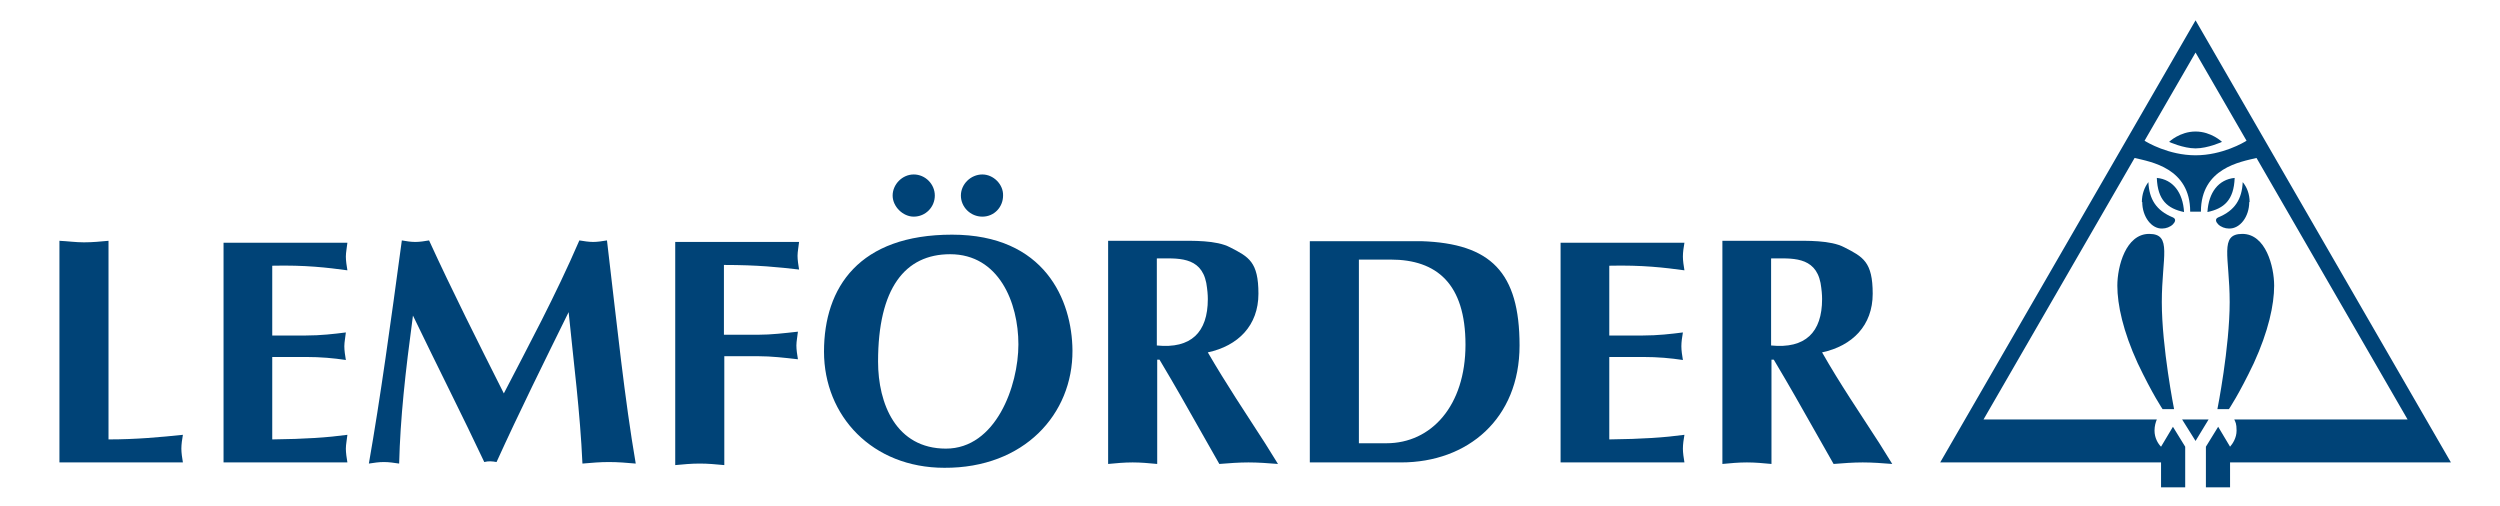 <?xml version="1.0" encoding="UTF-8"?>
<svg id="layer" xmlns="http://www.w3.org/2000/svg" version="1.1" viewBox="0 0 652 132">
  <!-- Generator: Adobe Illustrator 29.1.0, SVG Export Plug-In . SVG Version: 2.1.0 Build 142)  -->
  <defs>
    <style>
      .st0 {
        fill: #004377;
      }
    </style>
  </defs>
  <path class="st0" d="M569.6,55.3c-.3-5.1-2.9-8.5-7.1-8.9.2,5.8,2.8,8,7.1,8.9M558.6,52.7c0-2.1.7-3.9,1.7-5.2.2,4.4,2,7.4,6.4,9.2.9.4.6,1.2,0,1.8-.7.7-1.8,1.1-2.8,1.1-2.8.1-5.2-3.1-5.2-6.9M564,106.7h3s-3.2-16.1-3.2-27.9,2.8-17.8-3.3-17.8-8.3,8.5-8.3,13.5,1.5,11.9,5.3,20.2c3.9,8.2,6.5,12,6.5,12M575.7,55.3c.3-5.1,2.9-8.5,7.1-8.9-.2,5.8-2.8,8-7.1,8.9M586.7,52.7c0-2.1-.7-3.9-1.8-5.2-.2,4.4-2,7.4-6.4,9.2-.9.4-.6,1.2,0,1.8.7.7,1.8,1.1,2.8,1.1,2.9.1,5.3-3.1,5.3-6.9M581.3,106.7h-3s3.2-16.1,3.2-27.9-2.8-17.8,3.3-17.8,8.3,8.5,8.3,13.5-1.5,11.9-5.3,20.2c-3.9,8.2-6.5,12-6.5,12M556.7,41.2l-39.4,68.2h45.2c-.3.7-.6,1.7-.6,2.9,0,1.9.9,3.4,1.7,4.2l3.1-5.2,3.2,5.2v10.6h-6.3v-6.5h-57.6L572.6,5.3l66.6,115.3h-57.6v6.5h-6.3v-10.6l3.2-5.2,3.1,5.2c.7-.8,1.7-2.3,1.7-4.2s-.3-2.2-.6-2.9h45.2l-39.4-68.2c-4.1,1-14.5,2.6-14.5,14h-2.8c0-11.4-10.3-13-14.5-14h0ZM572.6,13.7l-13.3,23c.6.4,6.3,3.8,13.3,3.8s12.7-3.4,13.3-3.8l-13.3-23ZM572.6,115l-3.5-5.6h6.9l-3.4,5.6ZM572.6,34.3c-4.1,0-6.9,2.7-6.9,2.7,0,0,3.7,1.7,6.9,1.7s6.9-1.7,6.9-1.7c0,0-2.8-2.7-6.9-2.7"/>
  <path class="st0" d="M28.3,62.8c-2.1.2-4.2.4-6.4.4s-4.2-.3-6.4-.4v57.8h32.2c-.2-1.2-.4-2.5-.4-3.6s.2-2.5.4-3.6c-5.8.6-12.1,1.2-19.4,1.2,0,0,0-51.8,0-51.8Z"/>
  <path class="st0" d="M58.3,62.8v57.8h32.3c-.2-1.2-.4-2.5-.4-3.6s.3-2.5.4-3.6c-5.2.7-10.9,1.1-19.6,1.2v-21.5h8.8c3.8,0,7.3.3,10.4.8-.2-1.2-.4-2.5-.4-3.6s.3-2.5.4-3.6c-3.1.4-6.6.8-10.4.8h-8.8v-18.2c8.7-.2,14.4.5,19.6,1.2-.2-1.2-.4-2.5-.4-3.6s.3-2.5.4-3.6h-32.3v-.5Z"/>
  <path class="st0" d="M131.4,102.6c-6.7-13.3-13.4-26.6-19.5-39.9-1.2.2-2.4.4-3.6.4s-2.3-.2-3.5-.4c-2.9,21.5-5.6,41.1-8.6,58.2,1.4-.2,2.5-.4,3.9-.4s2.6.2,4,.4c.3-11.9,1.6-23.7,3.6-38.6,6.4,13.3,13.1,26.5,18.6,38.2,1.1-.3,2.1-.2,3.2,0,6-13.2,12.4-26.1,18.8-39.1,1.3,13.1,3,26,3.6,39.5,2.4-.2,4.5-.4,6.9-.4s4.7.2,7,.4c-2.9-16.9-4.8-35.4-7.5-58.2-1.2.2-2.5.4-3.6.4s-2.4-.2-3.6-.4c-6.3,14.6-13.5,27.9-19.7,39.9"/>
  <path class="st0" d="M188.9,92.9h8.9c3.4,0,6.8.4,10.3.8-.2-1.2-.4-2.5-.4-3.6s.3-2.5.4-3.6c-3.6.4-7,.8-10.3.8h-9v-18.2c8.9,0,14.4.6,19.6,1.2-.2-1.2-.4-2.5-.4-3.6s.3-2.5.4-3.6h-32.3v58.2c2.1-.2,4.2-.4,6.4-.4s4.2.2,6.4.4v-28.4h0Z"/>
  <path class="st0" d="M247.8,66.3c12.7,0,17.8,12.6,17.8,23.5s-5.9,27.2-18.9,27.2-17.7-11.7-17.7-22.7c0-19.1,7-28,18.8-28M279.7,91.4c-.1-13.1-7.2-30.2-31.4-30.2s-33.4,13.7-33.4,30.5,12.6,30.3,31.4,30.3c20.8.1,33.5-14,33.4-30.6M238.3,56.5c3.1,0,5.5-2.5,5.5-5.5s-2.5-5.5-5.5-5.5-5.5,2.6-5.5,5.5,2.7,5.5,5.5,5.5M256.2,45.5c-3,0-5.6,2.5-5.6,5.5s2.5,5.5,5.6,5.5,5.4-2.5,5.4-5.5c.1-2.9-2.5-5.5-5.4-5.5"/>
  <path class="st0" d="M301.7,67.4c5.2,0,11.5-.7,12.9,6.4.3,1.8.4,3.1.4,4.2,0,8.7-4.4,13-13.3,12.1v-22.7ZM289,121c2.1-.2,4.2-.4,6.4-.4s4.2.2,6.4.4v-27.2h.6c1.9,3.2,4.2,7.1,5.5,9.4l10.1,17.8c2.5-.2,5.1-.4,7.6-.4s5.2.2,7.7.4l-3.3-5.3c-5.1-7.9-10.3-15.7-15-23.8,7.9-1.7,13.2-7,13.2-15.3s-2.5-9.6-7.4-12.1c-3.6-1.9-9.8-1.7-13.7-1.7h-18.1v58.2Z"/>
  <path class="st0" d="M354.4,67.7h8.3c12,0,19.5,6.3,19.5,22.2s-8.9,25.7-20.6,25.7h-7.2v-47.9h0ZM341.6,62.8v57.8h23.8c17.4,0,30.9-11.4,30.9-30.5s-7.5-26.6-25.6-27.2h-29.1Z"/>
  <path class="st0" d="M407,62.8v57.8h32.3c-.2-1.2-.4-2.5-.4-3.6s.2-2.5.4-3.6c-5.2.7-10.9,1.1-19.6,1.2v-21.5h8.8c3.8,0,7.3.3,10.4.8-.2-1.2-.4-2.5-.4-3.6s.2-2.5.4-3.6c-3.1.4-6.6.8-10.4.8h-8.8v-18.2c8.7-.2,14.4.5,19.6,1.2-.2-1.2-.4-2.5-.4-3.6s.2-2.5.4-3.6h-32.3v-.5Z"/>
  <path class="st0" d="M461.9,67.4c5.2,0,11.5-.7,12.9,6.4.3,1.8.4,3.1.4,4.2,0,8.7-4.4,13-13.3,12.1v-22.7ZM449.2,121c2.1-.2,4.2-.4,6.4-.4s4.2.2,6.4.4v-27.2h.6c1.9,3.2,4.2,7.1,5.5,9.4l10.1,17.8c2.5-.2,5.1-.4,7.6-.4s5.2.2,7.7.4l-3.3-5.3c-5.1-7.9-10.4-15.7-15-23.8,7.9-1.7,13.2-7,13.2-15.3s-2.5-9.6-7.4-12.1c-3.6-1.9-9.8-1.7-13.7-1.7h-18.1v58.2h0Z"/>
</svg>